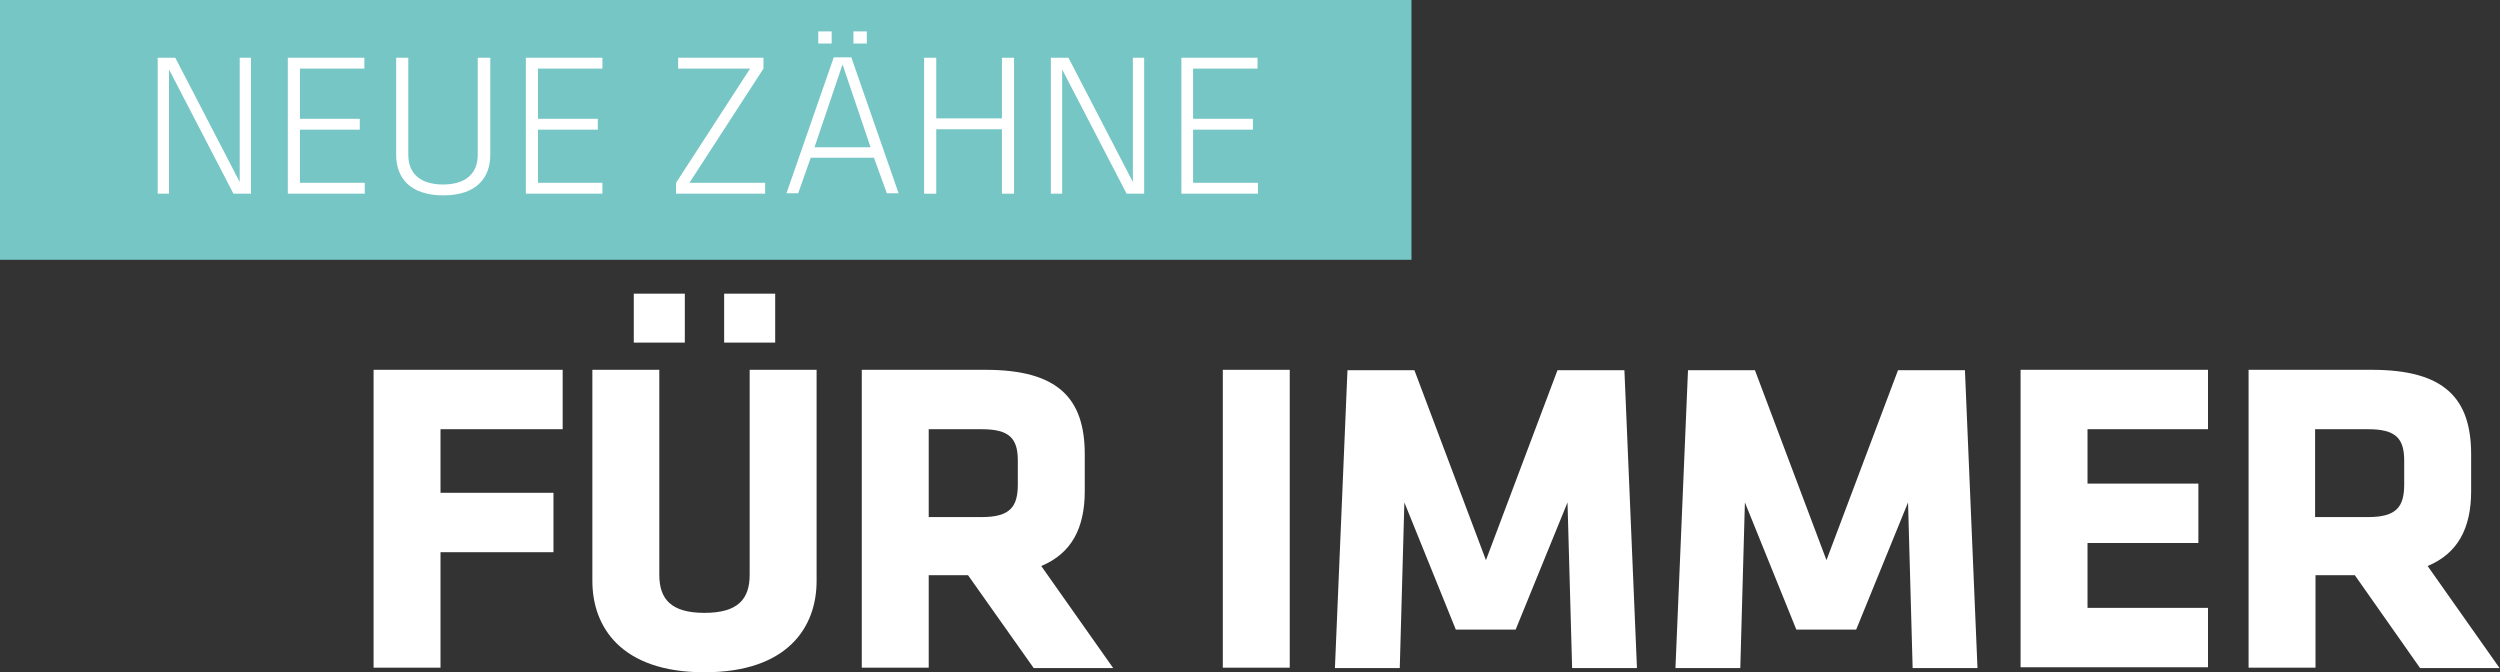 <svg xmlns="http://www.w3.org/2000/svg" xmlns:xlink="http://www.w3.org/1999/xlink" id="Ebene_1" x="0px" y="0px" viewBox="0 0 597.6 160.7" style="enable-background:new 0 0 597.6 160.7;" xml:space="preserve"><rect x="0" y="0" width="597.6" height="160.7" fill="#333333" stroke="none"/> <style type="text/css"> .st0{fill:#75C6C5;} .st1{fill:#FFFFFF;} </style> <rect class="st0" width="337.4" height="62.1"></rect> <g> <path class="st1" d="M40.4,16.6v29.7h-2.7V13.8h4.2l15.4,29.7V13.8H60v32.5h-4.2L40.4,16.6z"></path> <path class="st1" d="M68.8,13.8h18.3v2.6H71.7v12H86V31H71.7v12.7h15.5v2.6H68.8V13.8z"></path> <path class="st1" d="M117.2,13.8V37c0,5.5-3.3,9.7-11.2,9.7S94.7,42.6,94.7,37V13.8h2.9V37c0,4.5,2.9,7.1,8.3,7.1s8.3-2.6,8.3-7.1 V13.8H117.2z"></path> <path class="st1" d="M125.7,13.8H144v2.6h-15.4v12h14.3V31h-14.3v12.7H144v2.6h-18.3V13.8z"></path> <path class="st1" d="M164.8,43.7h18.1v2.6h-21.3v-2.6l17.7-27.3h-17.2v-2.6h20.4v2.6L164.8,43.7z"></path> <path class="st1" d="M208.9,37.7h-15.1l-3,8.5H188l11.3-32.5h4.2l11.3,32.5H212L208.9,37.7z M194.7,35.2h13.4l-6.7-19.8L194.7,35.2 z M195.6,7.5h3.2v2.9h-3.2V7.5z M204,7.5h3.2v2.9H204V7.5z"></path> <path class="st1" d="M239.5,46.3V30.9h-15.7v15.4h-2.9V13.8h2.9v14.5h15.7V13.8h2.9v32.5H239.5z"></path> <path class="st1" d="M253.9,16.6v29.7h-2.7V13.8h4.2l15.4,29.7V13.8h2.7v32.5h-4.2L253.9,16.6z"></path> <path class="st1" d="M282.3,13.8h18.3v2.6h-15.4v12h14.3V31h-14.3v12.7h15.5v2.6h-18.3V13.8z"></path> </g> <g> <g> <path class="st1" d="M89.3,159.6V88.4h45.2v14.2h-29.2v15.2h27v14.2h-27v27.6H89.3z"></path> <path class="st1" d="M195.2,88.4v50.5c0,10.8-6.7,21.8-26.8,21.8s-26.8-11-26.8-21.8V88.4h16v49c0,5.8,2.8,9.1,10.8,9.1 s10.8-3.3,10.8-9.1v-49H195.2z M151.5,81.9V70.2h12.2v11.7H151.5z M173.1,81.9V70.2h12.2v11.7H173.1z"></path> <path class="st1" d="M231.4,137.5H222v22.1h-16V88.4h29.6c17.3,0,23.7,6.8,23.7,20.2v8.8c0,8.9-3.2,14.9-10.4,17.9l17.2,24.4h-19 L231.4,137.5z M243.3,110.1c0-5.3-2-7.5-8.6-7.5H222v21h12.7c6.8,0,8.6-2.5,8.6-7.8V110.1z"></path> <path class="st1" d="M292.3,159.6V88.4h16v71.2H292.3z"></path> <path class="st1" d="M335.7,120.1l-1.1,39.6h-15.5l3-71.2h16l17.1,45.4l17.1-45.4h16l3,71.2h-15.5l-1.1-39.6l-12.4,30.4h-14.3 L335.7,120.1z"></path> <path class="st1" d="M417.1,120.1l-1.1,39.6h-15.5l3-71.2h16l17.1,45.4l17.1-45.4h16l3,71.2h-15.5l-1.1-39.6l-12.4,30.4h-14.3 L417.1,120.1z"></path> <path class="st1" d="M483,159.6V88.4h44.8v14.2H499v13h26.5v14.2H499v15.5h28.8v14.2H483z"></path> <path class="st1" d="M562.9,137.5h-9.4v22.1h-16V88.4H567c17.3,0,23.7,6.8,23.7,20.2v8.8c0,8.9-3.2,14.9-10.4,17.9l17.2,24.4h-19 L562.9,137.5z M574.7,110.1c0-5.3-2-7.5-8.6-7.5h-12.7v21h12.7c6.8,0,8.6-2.5,8.6-7.8V110.1z"></path> </g> </g> </svg>